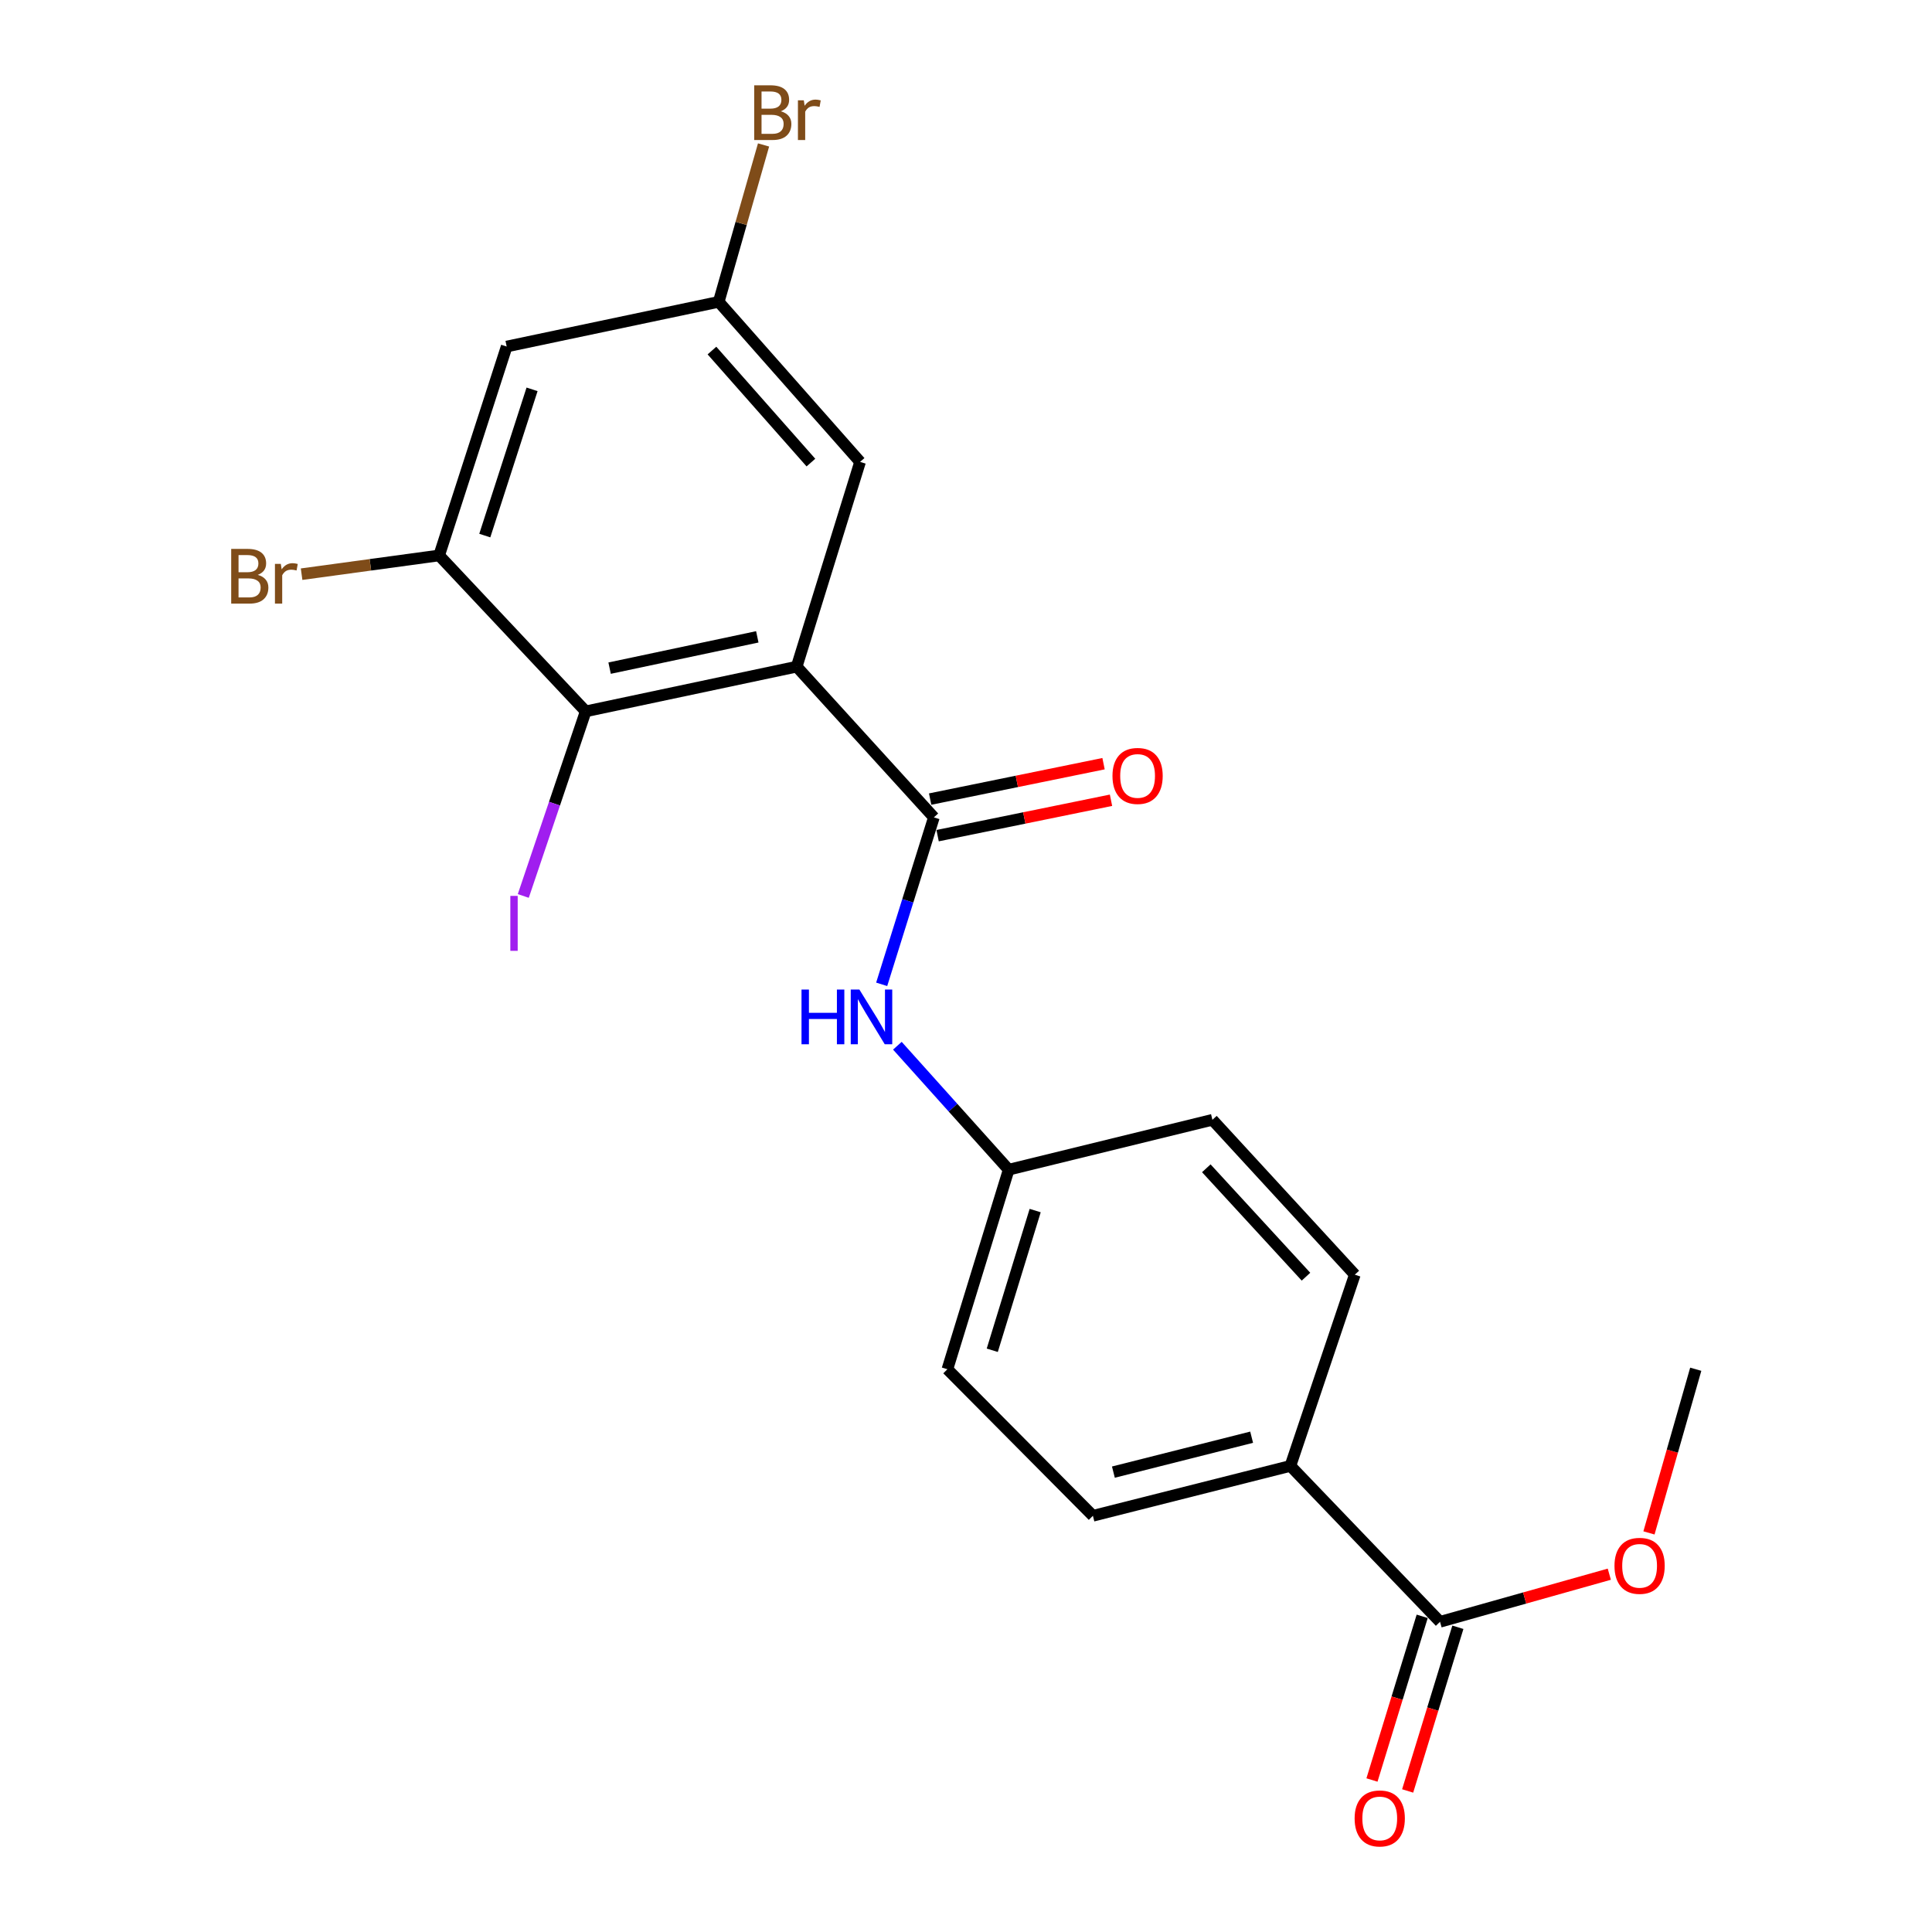 <?xml version='1.0' encoding='iso-8859-1'?>
<svg version='1.1' baseProfile='full'
              xmlns='http://www.w3.org/2000/svg'
                      xmlns:rdkit='http://www.rdkit.org/xml'
                      xmlns:xlink='http://www.w3.org/1999/xlink'
                  xml:space='preserve'
width='1000px' height='1000px' viewBox='0 0 1000 1000'>
<!-- END OF HEADER -->
<rect style='opacity:1.0;fill:#FFFFFF;stroke:none' width='1000' height='1000' x='0' y='0'> </rect>
<path class='bond-0' d='M 412.362,345.06 L 483.375,423.07' style='fill:none;fill-rule:evenodd;stroke:#000000;stroke-width:6px;stroke-linecap:butt;stroke-linejoin:miter;stroke-opacity:1' />
<path class='bond-1' d='M 412.362,345.06 L 303.155,368.198' style='fill:none;fill-rule:evenodd;stroke:#000000;stroke-width:6px;stroke-linecap:butt;stroke-linejoin:miter;stroke-opacity:1' />
<path class='bond-1' d='M 391.977,329.633 L 315.532,345.83' style='fill:none;fill-rule:evenodd;stroke:#000000;stroke-width:6px;stroke-linecap:butt;stroke-linejoin:miter;stroke-opacity:1' />
<path class='bond-6' d='M 412.362,345.06 L 445.18,239.073' style='fill:none;fill-rule:evenodd;stroke:#000000;stroke-width:6px;stroke-linecap:butt;stroke-linejoin:miter;stroke-opacity:1' />
<path class='bond-3' d='M 483.375,423.07 L 469.865,466.279' style='fill:none;fill-rule:evenodd;stroke:#000000;stroke-width:6px;stroke-linecap:butt;stroke-linejoin:miter;stroke-opacity:1' />
<path class='bond-3' d='M 469.865,466.279 L 456.356,509.488' style='fill:none;fill-rule:evenodd;stroke:#0000FF;stroke-width:6px;stroke-linecap:butt;stroke-linejoin:miter;stroke-opacity:1' />
<path class='bond-9' d='M 485.307,432.533 L 530.182,423.371' style='fill:none;fill-rule:evenodd;stroke:#000000;stroke-width:6px;stroke-linecap:butt;stroke-linejoin:miter;stroke-opacity:1' />
<path class='bond-9' d='M 530.182,423.371 L 575.057,414.209' style='fill:none;fill-rule:evenodd;stroke:#FF0000;stroke-width:6px;stroke-linecap:butt;stroke-linejoin:miter;stroke-opacity:1' />
<path class='bond-9' d='M 481.442,413.607 L 526.317,404.444' style='fill:none;fill-rule:evenodd;stroke:#000000;stroke-width:6px;stroke-linecap:butt;stroke-linejoin:miter;stroke-opacity:1' />
<path class='bond-9' d='M 526.317,404.444 L 571.192,395.282' style='fill:none;fill-rule:evenodd;stroke:#FF0000;stroke-width:6px;stroke-linecap:butt;stroke-linejoin:miter;stroke-opacity:1' />
<path class='bond-2' d='M 303.155,368.198 L 227.302,287.495' style='fill:none;fill-rule:evenodd;stroke:#000000;stroke-width:6px;stroke-linecap:butt;stroke-linejoin:miter;stroke-opacity:1' />
<path class='bond-14' d='M 303.155,368.198 L 287.003,415.972' style='fill:none;fill-rule:evenodd;stroke:#000000;stroke-width:6px;stroke-linecap:butt;stroke-linejoin:miter;stroke-opacity:1' />
<path class='bond-14' d='M 287.003,415.972 L 270.851,463.746' style='fill:none;fill-rule:evenodd;stroke:#A01EEF;stroke-width:6px;stroke-linecap:butt;stroke-linejoin:miter;stroke-opacity:1' />
<path class='bond-15' d='M 227.302,287.495 L 191.704,292.345' style='fill:none;fill-rule:evenodd;stroke:#000000;stroke-width:6px;stroke-linecap:butt;stroke-linejoin:miter;stroke-opacity:1' />
<path class='bond-15' d='M 191.704,292.345 L 156.105,297.194' style='fill:none;fill-rule:evenodd;stroke:#7F4C19;stroke-width:6px;stroke-linecap:butt;stroke-linejoin:miter;stroke-opacity:1' />
<path class='bond-21' d='M 227.302,287.495 L 262.256,179.361' style='fill:none;fill-rule:evenodd;stroke:#000000;stroke-width:6px;stroke-linecap:butt;stroke-linejoin:miter;stroke-opacity:1' />
<path class='bond-21' d='M 250.926,277.216 L 275.394,201.523' style='fill:none;fill-rule:evenodd;stroke:#000000;stroke-width:6px;stroke-linecap:butt;stroke-linejoin:miter;stroke-opacity:1' />
<path class='bond-11' d='M 464.479,541.271 L 493.287,573.348' style='fill:none;fill-rule:evenodd;stroke:#0000FF;stroke-width:6px;stroke-linecap:butt;stroke-linejoin:miter;stroke-opacity:1' />
<path class='bond-11' d='M 493.287,573.348 L 522.095,605.425' style='fill:none;fill-rule:evenodd;stroke:#000000;stroke-width:6px;stroke-linecap:butt;stroke-linejoin:miter;stroke-opacity:1' />
<path class='bond-4' d='M 745.36,839.443 L 667.908,758.751' style='fill:none;fill-rule:evenodd;stroke:#000000;stroke-width:6px;stroke-linecap:butt;stroke-linejoin:miter;stroke-opacity:1' />
<path class='bond-10' d='M 736.126,836.61 L 723.127,878.967' style='fill:none;fill-rule:evenodd;stroke:#000000;stroke-width:6px;stroke-linecap:butt;stroke-linejoin:miter;stroke-opacity:1' />
<path class='bond-10' d='M 723.127,878.967 L 710.129,921.325' style='fill:none;fill-rule:evenodd;stroke:#FF0000;stroke-width:6px;stroke-linecap:butt;stroke-linejoin:miter;stroke-opacity:1' />
<path class='bond-10' d='M 754.593,842.277 L 741.595,884.635' style='fill:none;fill-rule:evenodd;stroke:#000000;stroke-width:6px;stroke-linecap:butt;stroke-linejoin:miter;stroke-opacity:1' />
<path class='bond-10' d='M 741.595,884.635 L 728.596,926.992' style='fill:none;fill-rule:evenodd;stroke:#FF0000;stroke-width:6px;stroke-linecap:butt;stroke-linejoin:miter;stroke-opacity:1' />
<path class='bond-16' d='M 745.36,839.443 L 789.165,827.123' style='fill:none;fill-rule:evenodd;stroke:#000000;stroke-width:6px;stroke-linecap:butt;stroke-linejoin:miter;stroke-opacity:1' />
<path class='bond-16' d='M 789.165,827.123 L 832.971,814.803' style='fill:none;fill-rule:evenodd;stroke:#FF0000;stroke-width:6px;stroke-linecap:butt;stroke-linejoin:miter;stroke-opacity:1' />
<path class='bond-5' d='M 262.256,179.361 L 372.01,156.234' style='fill:none;fill-rule:evenodd;stroke:#000000;stroke-width:6px;stroke-linecap:butt;stroke-linejoin:miter;stroke-opacity:1' />
<path class='bond-8' d='M 445.18,239.073 L 372.01,156.234' style='fill:none;fill-rule:evenodd;stroke:#000000;stroke-width:6px;stroke-linecap:butt;stroke-linejoin:miter;stroke-opacity:1' />
<path class='bond-8' d='M 419.726,239.435 L 368.508,181.448' style='fill:none;fill-rule:evenodd;stroke:#000000;stroke-width:6px;stroke-linecap:butt;stroke-linejoin:miter;stroke-opacity:1' />
<path class='bond-7' d='M 667.908,758.751 L 565.688,784.572' style='fill:none;fill-rule:evenodd;stroke:#000000;stroke-width:6px;stroke-linecap:butt;stroke-linejoin:miter;stroke-opacity:1' />
<path class='bond-7' d='M 647.844,743.895 L 576.29,761.969' style='fill:none;fill-rule:evenodd;stroke:#000000;stroke-width:6px;stroke-linecap:butt;stroke-linejoin:miter;stroke-opacity:1' />
<path class='bond-22' d='M 667.908,758.751 L 701.252,659.76' style='fill:none;fill-rule:evenodd;stroke:#000000;stroke-width:6px;stroke-linecap:butt;stroke-linejoin:miter;stroke-opacity:1' />
<path class='bond-17' d='M 372.01,156.234 L 383.613,115.628' style='fill:none;fill-rule:evenodd;stroke:#000000;stroke-width:6px;stroke-linecap:butt;stroke-linejoin:miter;stroke-opacity:1' />
<path class='bond-17' d='M 383.613,115.628 L 395.215,75.023' style='fill:none;fill-rule:evenodd;stroke:#7F4C19;stroke-width:6px;stroke-linecap:butt;stroke-linejoin:miter;stroke-opacity:1' />
<path class='bond-18' d='M 522.095,605.425 L 627.546,579.604' style='fill:none;fill-rule:evenodd;stroke:#000000;stroke-width:6px;stroke-linecap:butt;stroke-linejoin:miter;stroke-opacity:1' />
<path class='bond-19' d='M 522.095,605.425 L 490.372,708.719' style='fill:none;fill-rule:evenodd;stroke:#000000;stroke-width:6px;stroke-linecap:butt;stroke-linejoin:miter;stroke-opacity:1' />
<path class='bond-19' d='M 535.803,626.591 L 513.596,698.896' style='fill:none;fill-rule:evenodd;stroke:#000000;stroke-width:6px;stroke-linecap:butt;stroke-linejoin:miter;stroke-opacity:1' />
<path class='bond-12' d='M 701.252,659.76 L 627.546,579.604' style='fill:none;fill-rule:evenodd;stroke:#000000;stroke-width:6px;stroke-linecap:butt;stroke-linejoin:miter;stroke-opacity:1' />
<path class='bond-12' d='M 675.977,660.812 L 624.382,604.703' style='fill:none;fill-rule:evenodd;stroke:#000000;stroke-width:6px;stroke-linecap:butt;stroke-linejoin:miter;stroke-opacity:1' />
<path class='bond-13' d='M 565.688,784.572 L 490.372,708.719' style='fill:none;fill-rule:evenodd;stroke:#000000;stroke-width:6px;stroke-linecap:butt;stroke-linejoin:miter;stroke-opacity:1' />
<path class='bond-20' d='M 853.502,793.429 L 865.609,751.074' style='fill:none;fill-rule:evenodd;stroke:#FF0000;stroke-width:6px;stroke-linecap:butt;stroke-linejoin:miter;stroke-opacity:1' />
<path class='bond-20' d='M 865.609,751.074 L 877.715,708.719' style='fill:none;fill-rule:evenodd;stroke:#000000;stroke-width:6px;stroke-linecap:butt;stroke-linejoin:miter;stroke-opacity:1' />
<path  class='atom-4' d='M 414.862 512.193
L 418.702 512.193
L 418.702 524.233
L 433.182 524.233
L 433.182 512.193
L 437.022 512.193
L 437.022 540.513
L 433.182 540.513
L 433.182 527.433
L 418.702 527.433
L 418.702 540.513
L 414.862 540.513
L 414.862 512.193
' fill='#0000FF'/>
<path  class='atom-4' d='M 444.822 512.193
L 454.102 527.193
Q 455.022 528.673, 456.502 531.353
Q 457.982 534.033, 458.062 534.193
L 458.062 512.193
L 461.822 512.193
L 461.822 540.513
L 457.942 540.513
L 447.982 524.113
Q 446.822 522.193, 445.582 519.993
Q 444.382 517.793, 444.022 517.113
L 444.022 540.513
L 440.342 540.513
L 440.342 512.193
L 444.822 512.193
' fill='#0000FF'/>
<path  class='atom-10' d='M 575.815 401.622
Q 575.815 394.822, 579.175 391.022
Q 582.535 387.222, 588.815 387.222
Q 595.095 387.222, 598.455 391.022
Q 601.815 394.822, 601.815 401.622
Q 601.815 408.502, 598.415 412.422
Q 595.015 416.302, 588.815 416.302
Q 582.575 416.302, 579.175 412.422
Q 575.815 408.542, 575.815 401.622
M 588.815 413.102
Q 593.135 413.102, 595.455 410.222
Q 597.815 407.302, 597.815 401.622
Q 597.815 396.062, 595.455 393.262
Q 593.135 390.422, 588.815 390.422
Q 584.495 390.422, 582.135 393.222
Q 579.815 396.022, 579.815 401.622
Q 579.815 407.342, 582.135 410.222
Q 584.495 413.102, 588.815 413.102
' fill='#FF0000'/>
<path  class='atom-11' d='M 701.152 941.218
Q 701.152 934.418, 704.512 930.618
Q 707.872 926.818, 714.152 926.818
Q 720.432 926.818, 723.792 930.618
Q 727.152 934.418, 727.152 941.218
Q 727.152 948.098, 723.752 952.018
Q 720.352 955.898, 714.152 955.898
Q 707.912 955.898, 704.512 952.018
Q 701.152 948.138, 701.152 941.218
M 714.152 952.698
Q 718.472 952.698, 720.792 949.818
Q 723.152 946.898, 723.152 941.218
Q 723.152 935.658, 720.792 932.858
Q 718.472 930.018, 714.152 930.018
Q 709.832 930.018, 707.472 932.818
Q 705.152 935.618, 705.152 941.218
Q 705.152 946.938, 707.472 949.818
Q 709.832 952.698, 714.152 952.698
' fill='#FF0000'/>
<path  class='atom-15' d='M 264.155 463.711
L 267.955 463.711
L 267.955 492.151
L 264.155 492.151
L 264.155 463.711
' fill='#A01EEF'/>
<path  class='atom-16' d='M 133.429 297.55
Q 136.149 298.31, 137.509 299.99
Q 138.909 301.63, 138.909 304.07
Q 138.909 307.99, 136.389 310.23
Q 133.909 312.43, 129.189 312.43
L 119.669 312.43
L 119.669 284.11
L 128.029 284.11
Q 132.869 284.11, 135.309 286.07
Q 137.749 288.03, 137.749 291.63
Q 137.749 295.91, 133.429 297.55
M 123.469 287.31
L 123.469 296.19
L 128.029 296.19
Q 130.829 296.19, 132.269 295.07
Q 133.749 293.91, 133.749 291.63
Q 133.749 287.31, 128.029 287.31
L 123.469 287.31
M 129.189 309.23
Q 131.949 309.23, 133.429 307.91
Q 134.909 306.59, 134.909 304.07
Q 134.909 301.75, 133.269 300.59
Q 131.669 299.39, 128.589 299.39
L 123.469 299.39
L 123.469 309.23
L 129.189 309.23
' fill='#7F4C19'/>
<path  class='atom-16' d='M 145.349 291.87
L 145.789 294.71
Q 147.949 291.51, 151.469 291.51
Q 152.589 291.51, 154.109 291.91
L 153.509 295.27
Q 151.789 294.87, 150.829 294.87
Q 149.149 294.87, 148.029 295.55
Q 146.949 296.19, 146.069 297.75
L 146.069 312.43
L 142.309 312.43
L 142.309 291.87
L 145.349 291.87
' fill='#7F4C19'/>
<path  class='atom-17' d='M 835.654 810.472
Q 835.654 803.672, 839.014 799.872
Q 842.374 796.072, 848.654 796.072
Q 854.934 796.072, 858.294 799.872
Q 861.654 803.672, 861.654 810.472
Q 861.654 817.352, 858.254 821.272
Q 854.854 825.152, 848.654 825.152
Q 842.414 825.152, 839.014 821.272
Q 835.654 817.392, 835.654 810.472
M 848.654 821.952
Q 852.974 821.952, 855.294 819.072
Q 857.654 816.152, 857.654 810.472
Q 857.654 804.912, 855.294 802.112
Q 852.974 799.272, 848.654 799.272
Q 844.334 799.272, 841.974 802.072
Q 839.654 804.872, 839.654 810.472
Q 839.654 816.192, 841.974 819.072
Q 844.334 821.952, 848.654 821.952
' fill='#FF0000'/>
<path  class='atom-18' d='M 404.128 57.597
Q 406.848 58.357, 408.208 60.037
Q 409.608 61.677, 409.608 64.117
Q 409.608 68.037, 407.088 70.277
Q 404.608 72.477, 399.888 72.477
L 390.368 72.477
L 390.368 44.157
L 398.728 44.157
Q 403.568 44.157, 406.008 46.117
Q 408.448 48.077, 408.448 51.677
Q 408.448 55.957, 404.128 57.597
M 394.168 47.357
L 394.168 56.237
L 398.728 56.237
Q 401.528 56.237, 402.968 55.117
Q 404.448 53.957, 404.448 51.677
Q 404.448 47.357, 398.728 47.357
L 394.168 47.357
M 399.888 69.277
Q 402.648 69.277, 404.128 67.957
Q 405.608 66.637, 405.608 64.117
Q 405.608 61.797, 403.968 60.637
Q 402.368 59.437, 399.288 59.437
L 394.168 59.437
L 394.168 69.277
L 399.888 69.277
' fill='#7F4C19'/>
<path  class='atom-18' d='M 416.048 51.917
L 416.488 54.757
Q 418.648 51.557, 422.168 51.557
Q 423.288 51.557, 424.808 51.957
L 424.208 55.317
Q 422.488 54.917, 421.528 54.917
Q 419.848 54.917, 418.728 55.597
Q 417.648 56.237, 416.768 57.797
L 416.768 72.477
L 413.008 72.477
L 413.008 51.917
L 416.048 51.917
' fill='#7F4C19'/>
</svg>
